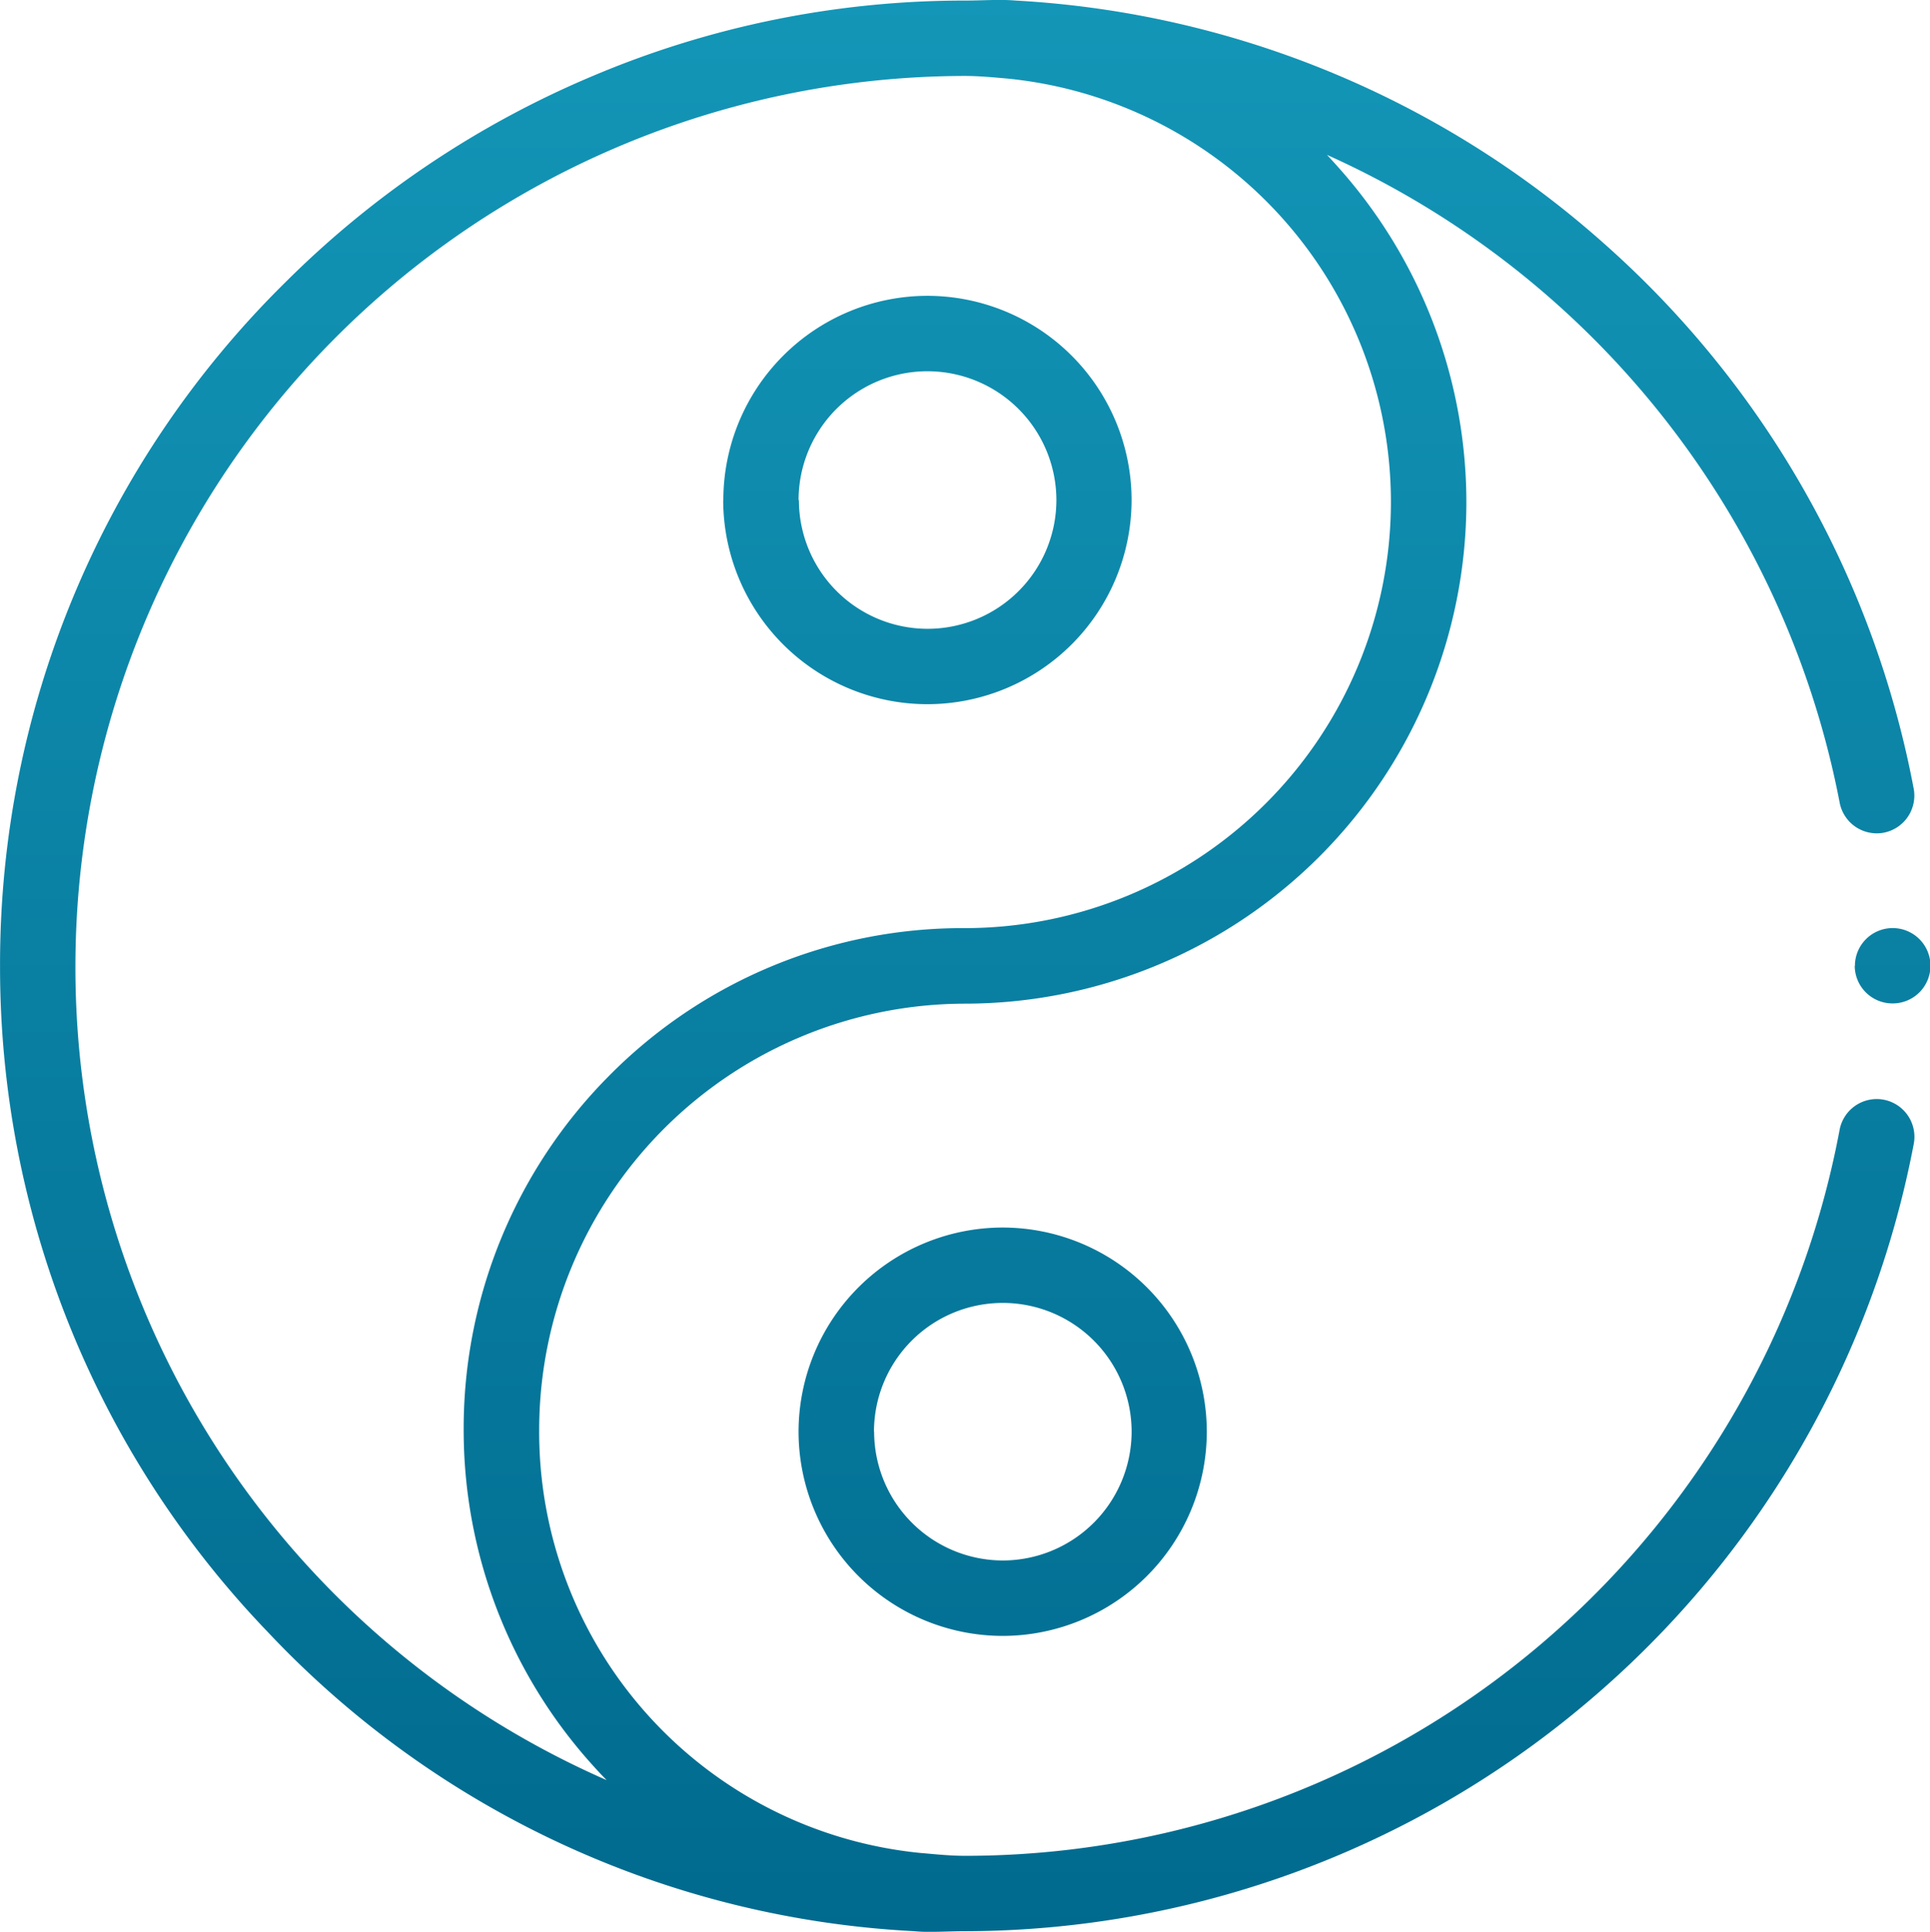 <?xml version="1.0" encoding="UTF-8"?>
<svg xmlns="http://www.w3.org/2000/svg" xmlns:xlink="http://www.w3.org/1999/xlink" width="40.871" height="40.899" viewBox="0 0 40.871 40.899">
  <defs>
    <style>.a{fill:url(#a);}</style>
    <linearGradient id="a" x1="0.5" x2="0.5" y2="1" gradientUnits="objectBoundingBox">
      <stop offset="0" stop-color="#1396b7"></stop>
      <stop offset="1" stop-color="#006a8e"></stop>
    </linearGradient>
  </defs>
  <g transform="translate(-0.171 0)">
    <g transform="translate(0.171 0)">
      <path class="a" d="M12857.218-2071.216a20.23,20.23,0,0,1-13.691-6.348,20.3,20.3,0,0,1-5.656-14.089,20.255,20.255,0,0,1,6.044-14.474,20.435,20.435,0,0,1,6.5-4.363,20.2,20.2,0,0,1,7.894-1.6c.361,0,.733-.029,1.072,0a20.415,20.415,0,0,1,12.422,5.113,20.5,20.5,0,0,1,6.593,11.574.8.8,0,0,1-.637.931.8.8,0,0,1-.931-.637,18.969,18.969,0,0,0-10.856-13.714c.077.084.155.168.229.252a10.651,10.651,0,0,1,2.722,7.1,10.629,10.629,0,0,1-10.614,10.618,9.031,9.031,0,0,0-9.021,9.021,8.958,8.958,0,0,0,8.1,8.963h.01c.317.029.617.058.912.058a18.849,18.849,0,0,0,18.517-15.372.8.8,0,0,1,.931-.637.8.8,0,0,1,.64.931,20.489,20.489,0,0,1-7.014,11.91,20.452,20.452,0,0,1-13.073,4.764c-.244,0-.5.013-.737.013C12857.449-2071.2,12857.331-2071.206,12857.218-2071.216Zm-17.751-20.437a18.779,18.779,0,0,0,11.251,17.24c-.094-.094-.181-.187-.268-.284a10.585,10.585,0,0,1-2.761-7.137,10.588,10.588,0,0,1,3.064-7.476,10.531,10.531,0,0,1,7.554-3.142,9.03,9.03,0,0,0,9.018-9.021,9.013,9.013,0,0,0-8.094-8.963c-.326-.029-.63-.058-.924-.058A18.862,18.862,0,0,0,12839.467-2091.653Zm15.314,9.861a4.327,4.327,0,0,1,4.321-4.321,4.328,4.328,0,0,1,4.324,4.321,4.329,4.329,0,0,1-4.324,4.325A4.328,4.328,0,0,1,12854.781-2081.792Zm1.6,0a2.73,2.73,0,0,0,2.725,2.728,2.732,2.732,0,0,0,2.728-2.728,2.729,2.729,0,0,0-2.728-2.725A2.727,2.727,0,0,0,12856.378-2081.792Zm20.77-9.861a.8.8,0,0,1,.8-.8.8.8,0,0,1,.8.8.8.8,0,0,1-.8.795A.8.8,0,0,1,12877.147-2091.653Zm-23.963-9.861a4.328,4.328,0,0,1,4.321-4.325,4.329,4.329,0,0,1,4.324,4.325,4.328,4.328,0,0,1-4.324,4.321A4.327,4.327,0,0,1,12853.185-2101.514Zm1.6,0a2.727,2.727,0,0,0,2.725,2.725,2.729,2.729,0,0,0,2.728-2.725,2.732,2.732,0,0,0-2.728-2.728A2.73,2.73,0,0,0,12854.781-2101.514Z" transform="translate(-12837.87 2112.102)"></path>
    </g>
  </g>
</svg>
